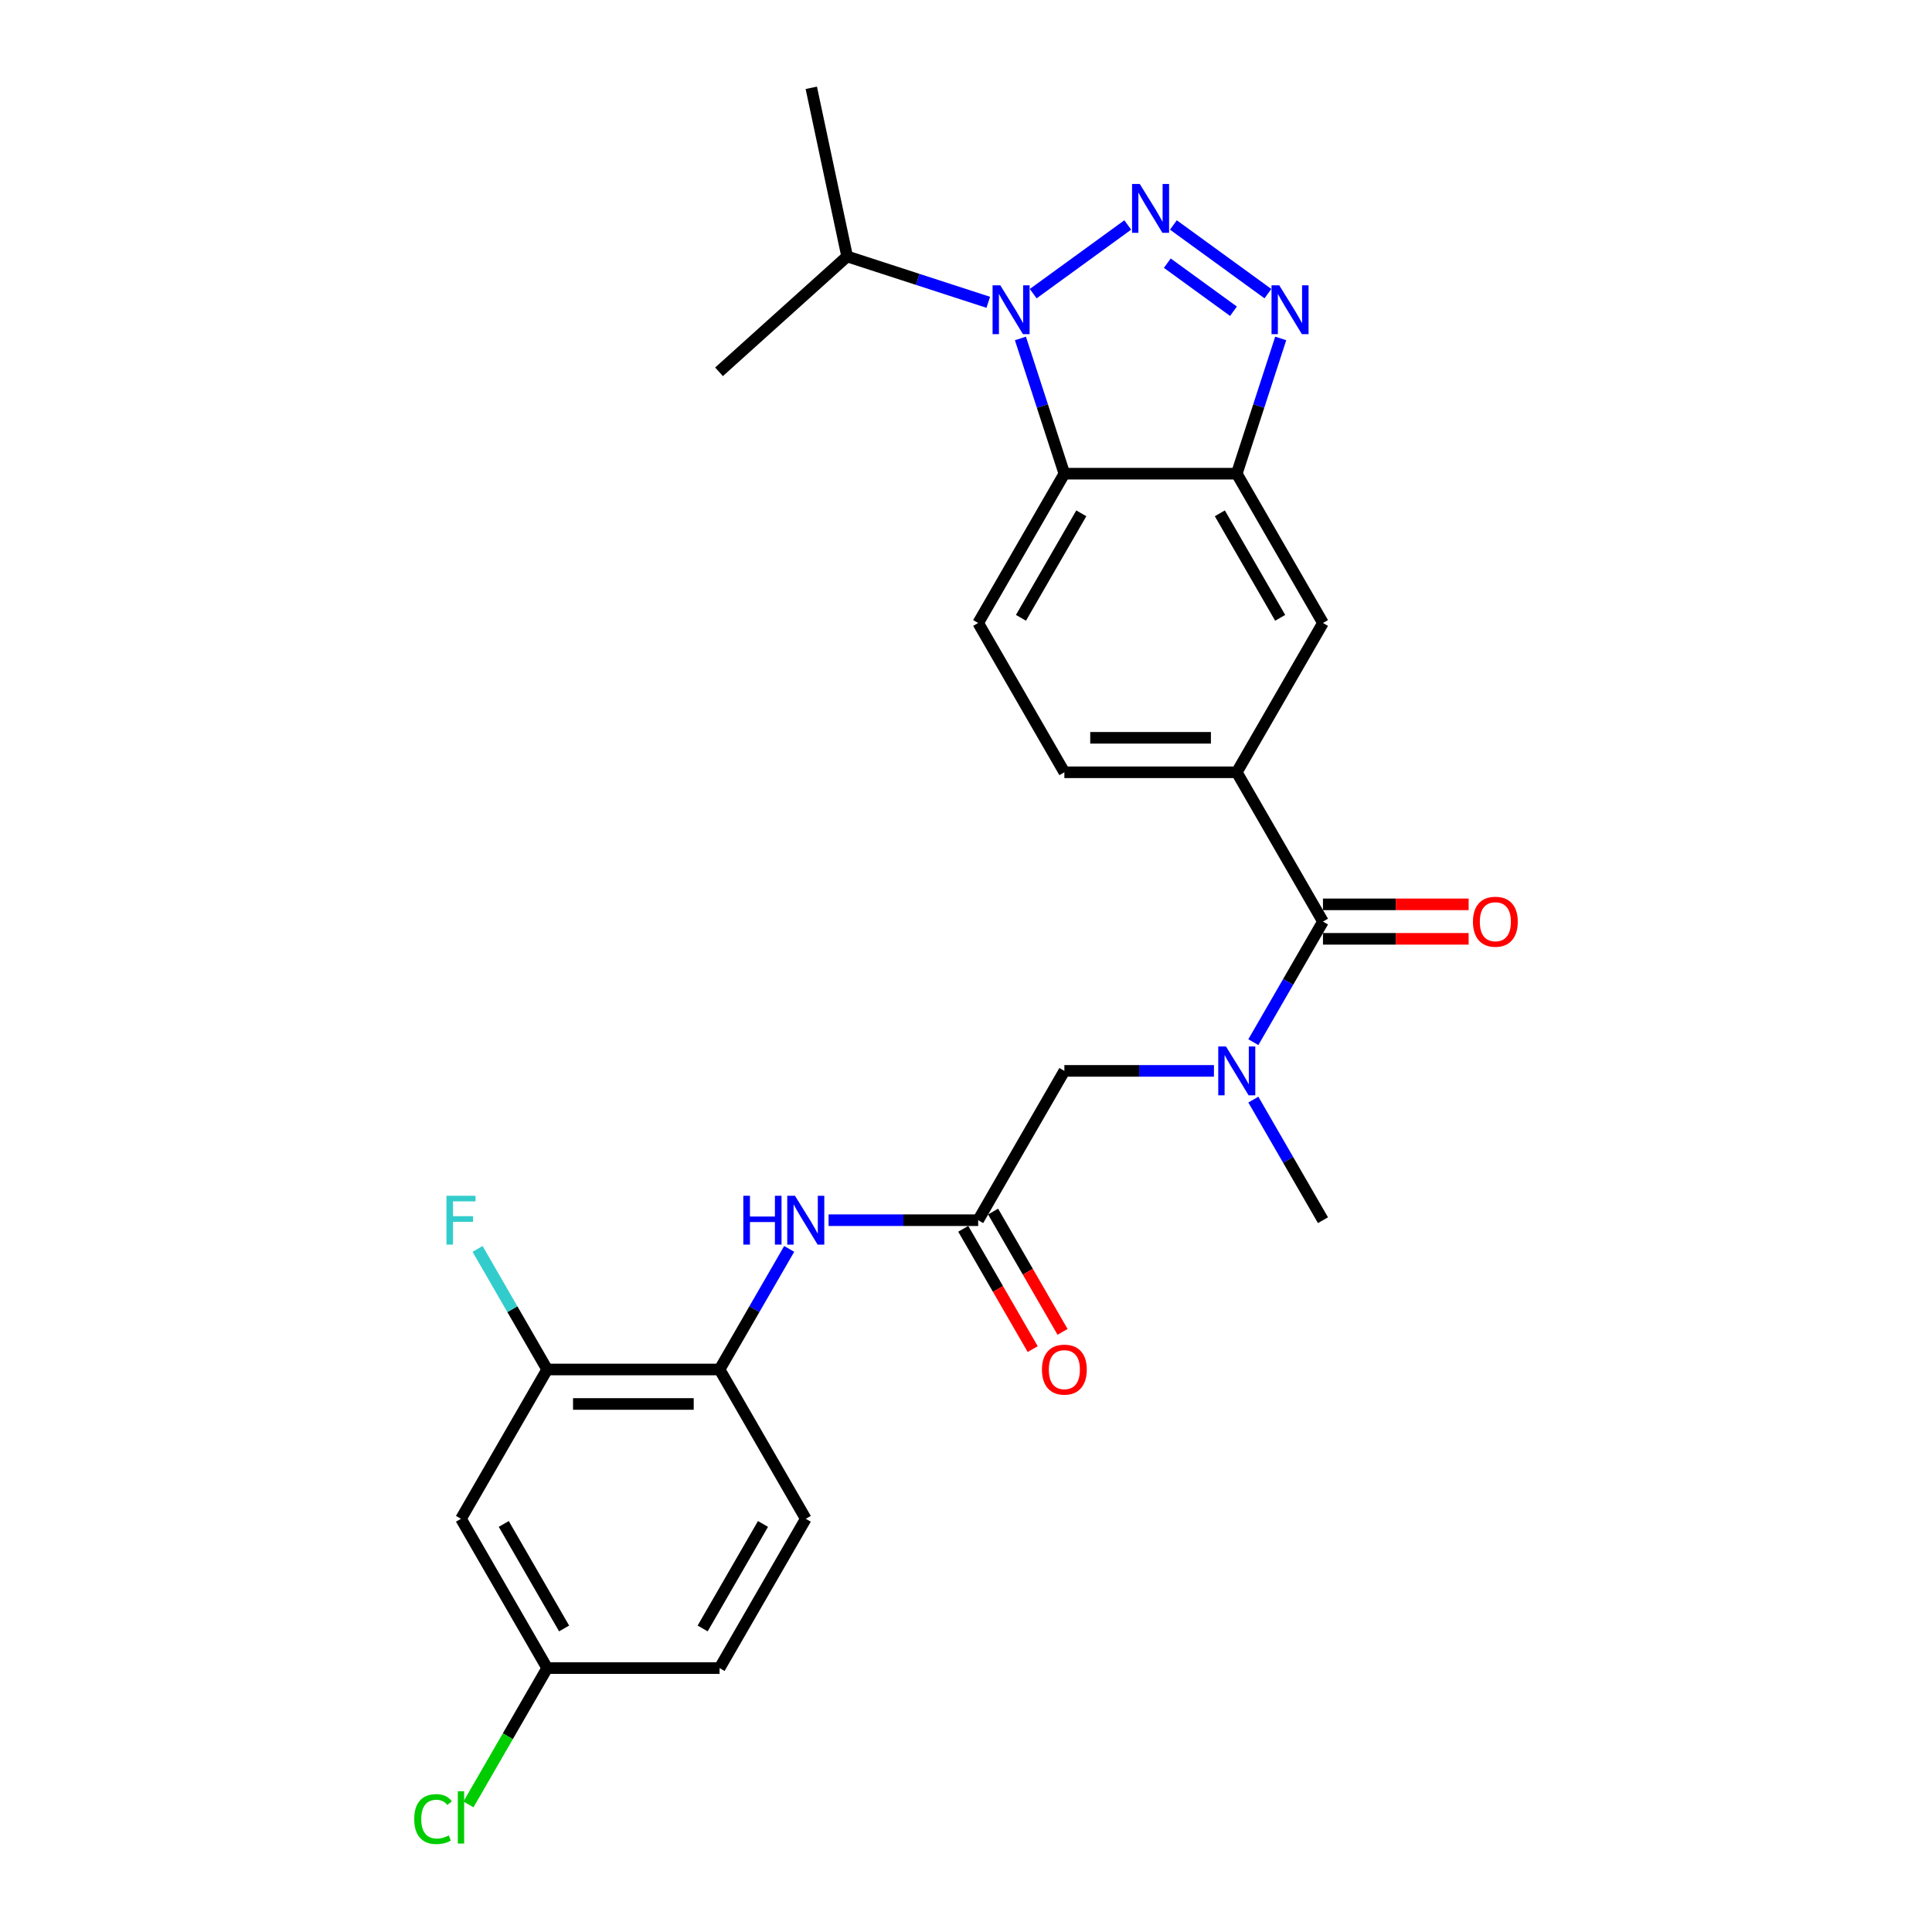<?xml version='1.0' encoding='iso-8859-1'?>
<svg version='1.1' baseProfile='full'
              xmlns='http://www.w3.org/2000/svg'
                      xmlns:rdkit='http://www.rdkit.org/xml'
                      xmlns:xlink='http://www.w3.org/1999/xlink'
                  xml:space='preserve'
width='1000px' height='1000px' viewBox='0 0 1000 1000'>
<!-- END OF HEADER -->
<rect style='opacity:1.0;fill:#FFFFFF;stroke:none' width='1000' height='1000' x='0' y='0'> </rect>
<path class='bond-0' d='M 583.718,116.446 L 534.791,151.993' style='fill:none;fill-rule:evenodd;stroke:#0000FF;stroke-width:6px;stroke-linecap:butt;stroke-linejoin:miter;stroke-opacity:1' />
<path class='bond-1' d='M 607.347,116.446 L 656.274,151.993' style='fill:none;fill-rule:evenodd;stroke:#0000FF;stroke-width:6px;stroke-linecap:butt;stroke-linejoin:miter;stroke-opacity:1' />
<path class='bond-1' d='M 604.196,136.216 L 638.445,161.1' style='fill:none;fill-rule:evenodd;stroke:#0000FF;stroke-width:6px;stroke-linecap:butt;stroke-linejoin:miter;stroke-opacity:1' />
<path class='bond-2' d='M 528.172,175.178 L 539.544,210.178' style='fill:none;fill-rule:evenodd;stroke:#0000FF;stroke-width:6px;stroke-linecap:butt;stroke-linejoin:miter;stroke-opacity:1' />
<path class='bond-2' d='M 539.544,210.178 L 550.916,245.177' style='fill:none;fill-rule:evenodd;stroke:#000000;stroke-width:6px;stroke-linecap:butt;stroke-linejoin:miter;stroke-opacity:1' />
<path class='bond-17' d='M 511.527,156.473 L 475.002,144.605' style='fill:none;fill-rule:evenodd;stroke:#0000FF;stroke-width:6px;stroke-linecap:butt;stroke-linejoin:miter;stroke-opacity:1' />
<path class='bond-17' d='M 475.002,144.605 L 438.476,132.737' style='fill:none;fill-rule:evenodd;stroke:#000000;stroke-width:6px;stroke-linecap:butt;stroke-linejoin:miter;stroke-opacity:1' />
<path class='bond-3' d='M 662.893,175.178 L 651.521,210.178' style='fill:none;fill-rule:evenodd;stroke:#0000FF;stroke-width:6px;stroke-linecap:butt;stroke-linejoin:miter;stroke-opacity:1' />
<path class='bond-3' d='M 651.521,210.178 L 640.149,245.177' style='fill:none;fill-rule:evenodd;stroke:#000000;stroke-width:6px;stroke-linecap:butt;stroke-linejoin:miter;stroke-opacity:1' />
<path class='bond-11' d='M 550.916,245.177 L 506.3,322.455' style='fill:none;fill-rule:evenodd;stroke:#000000;stroke-width:6px;stroke-linecap:butt;stroke-linejoin:miter;stroke-opacity:1' />
<path class='bond-11' d='M 559.679,265.692 L 528.448,319.787' style='fill:none;fill-rule:evenodd;stroke:#000000;stroke-width:6px;stroke-linecap:butt;stroke-linejoin:miter;stroke-opacity:1' />
<path class='bond-27' d='M 550.916,245.177 L 640.149,245.177' style='fill:none;fill-rule:evenodd;stroke:#000000;stroke-width:6px;stroke-linecap:butt;stroke-linejoin:miter;stroke-opacity:1' />
<path class='bond-9' d='M 640.149,245.177 L 684.766,322.455' style='fill:none;fill-rule:evenodd;stroke:#000000;stroke-width:6px;stroke-linecap:butt;stroke-linejoin:miter;stroke-opacity:1' />
<path class='bond-9' d='M 631.386,265.692 L 662.617,319.787' style='fill:none;fill-rule:evenodd;stroke:#000000;stroke-width:6px;stroke-linecap:butt;stroke-linejoin:miter;stroke-opacity:1' />
<path class='bond-4' d='M 684.766,477.011 L 640.149,399.733' style='fill:none;fill-rule:evenodd;stroke:#000000;stroke-width:6px;stroke-linecap:butt;stroke-linejoin:miter;stroke-opacity:1' />
<path class='bond-5' d='M 684.766,477.011 L 666.749,508.217' style='fill:none;fill-rule:evenodd;stroke:#000000;stroke-width:6px;stroke-linecap:butt;stroke-linejoin:miter;stroke-opacity:1' />
<path class='bond-5' d='M 666.749,508.217 L 648.732,539.423' style='fill:none;fill-rule:evenodd;stroke:#0000FF;stroke-width:6px;stroke-linecap:butt;stroke-linejoin:miter;stroke-opacity:1' />
<path class='bond-16' d='M 684.766,485.934 L 722.466,485.934' style='fill:none;fill-rule:evenodd;stroke:#000000;stroke-width:6px;stroke-linecap:butt;stroke-linejoin:miter;stroke-opacity:1' />
<path class='bond-16' d='M 722.466,485.934 L 760.167,485.934' style='fill:none;fill-rule:evenodd;stroke:#FF0000;stroke-width:6px;stroke-linecap:butt;stroke-linejoin:miter;stroke-opacity:1' />
<path class='bond-16' d='M 684.766,468.088 L 722.466,468.088' style='fill:none;fill-rule:evenodd;stroke:#000000;stroke-width:6px;stroke-linecap:butt;stroke-linejoin:miter;stroke-opacity:1' />
<path class='bond-16' d='M 722.466,468.088 L 760.167,468.088' style='fill:none;fill-rule:evenodd;stroke:#FF0000;stroke-width:6px;stroke-linecap:butt;stroke-linejoin:miter;stroke-opacity:1' />
<path class='bond-13' d='M 628.335,554.289 L 589.625,554.289' style='fill:none;fill-rule:evenodd;stroke:#0000FF;stroke-width:6px;stroke-linecap:butt;stroke-linejoin:miter;stroke-opacity:1' />
<path class='bond-13' d='M 589.625,554.289 L 550.916,554.289' style='fill:none;fill-rule:evenodd;stroke:#000000;stroke-width:6px;stroke-linecap:butt;stroke-linejoin:miter;stroke-opacity:1' />
<path class='bond-24' d='M 648.732,569.155 L 666.749,600.361' style='fill:none;fill-rule:evenodd;stroke:#0000FF;stroke-width:6px;stroke-linecap:butt;stroke-linejoin:miter;stroke-opacity:1' />
<path class='bond-24' d='M 666.749,600.361 L 684.766,631.567' style='fill:none;fill-rule:evenodd;stroke:#000000;stroke-width:6px;stroke-linecap:butt;stroke-linejoin:miter;stroke-opacity:1' />
<path class='bond-6' d='M 640.149,399.733 L 684.766,322.455' style='fill:none;fill-rule:evenodd;stroke:#000000;stroke-width:6px;stroke-linecap:butt;stroke-linejoin:miter;stroke-opacity:1' />
<path class='bond-28' d='M 640.149,399.733 L 550.916,399.733' style='fill:none;fill-rule:evenodd;stroke:#000000;stroke-width:6px;stroke-linecap:butt;stroke-linejoin:miter;stroke-opacity:1' />
<path class='bond-28' d='M 626.764,381.887 L 564.301,381.887' style='fill:none;fill-rule:evenodd;stroke:#000000;stroke-width:6px;stroke-linecap:butt;stroke-linejoin:miter;stroke-opacity:1' />
<path class='bond-7' d='M 506.3,631.567 L 550.916,554.289' style='fill:none;fill-rule:evenodd;stroke:#000000;stroke-width:6px;stroke-linecap:butt;stroke-linejoin:miter;stroke-opacity:1' />
<path class='bond-8' d='M 506.3,631.567 L 467.591,631.567' style='fill:none;fill-rule:evenodd;stroke:#000000;stroke-width:6px;stroke-linecap:butt;stroke-linejoin:miter;stroke-opacity:1' />
<path class='bond-8' d='M 467.591,631.567 L 428.881,631.567' style='fill:none;fill-rule:evenodd;stroke:#0000FF;stroke-width:6px;stroke-linecap:butt;stroke-linejoin:miter;stroke-opacity:1' />
<path class='bond-18' d='M 498.572,636.029 L 516.548,667.163' style='fill:none;fill-rule:evenodd;stroke:#000000;stroke-width:6px;stroke-linecap:butt;stroke-linejoin:miter;stroke-opacity:1' />
<path class='bond-18' d='M 516.548,667.163 L 534.523,698.298' style='fill:none;fill-rule:evenodd;stroke:#FF0000;stroke-width:6px;stroke-linecap:butt;stroke-linejoin:miter;stroke-opacity:1' />
<path class='bond-18' d='M 514.028,627.105 L 532.003,658.24' style='fill:none;fill-rule:evenodd;stroke:#000000;stroke-width:6px;stroke-linecap:butt;stroke-linejoin:miter;stroke-opacity:1' />
<path class='bond-18' d='M 532.003,658.24 L 549.979,689.374' style='fill:none;fill-rule:evenodd;stroke:#FF0000;stroke-width:6px;stroke-linecap:butt;stroke-linejoin:miter;stroke-opacity:1' />
<path class='bond-10' d='M 408.484,646.433 L 390.467,677.639' style='fill:none;fill-rule:evenodd;stroke:#0000FF;stroke-width:6px;stroke-linecap:butt;stroke-linejoin:miter;stroke-opacity:1' />
<path class='bond-10' d='M 390.467,677.639 L 372.451,708.845' style='fill:none;fill-rule:evenodd;stroke:#000000;stroke-width:6px;stroke-linecap:butt;stroke-linejoin:miter;stroke-opacity:1' />
<path class='bond-12' d='M 372.451,708.845 L 283.218,708.845' style='fill:none;fill-rule:evenodd;stroke:#000000;stroke-width:6px;stroke-linecap:butt;stroke-linejoin:miter;stroke-opacity:1' />
<path class='bond-12' d='M 359.066,726.691 L 296.603,726.691' style='fill:none;fill-rule:evenodd;stroke:#000000;stroke-width:6px;stroke-linecap:butt;stroke-linejoin:miter;stroke-opacity:1' />
<path class='bond-19' d='M 372.451,708.845 L 417.067,786.123' style='fill:none;fill-rule:evenodd;stroke:#000000;stroke-width:6px;stroke-linecap:butt;stroke-linejoin:miter;stroke-opacity:1' />
<path class='bond-15' d='M 506.3,322.455 L 550.916,399.733' style='fill:none;fill-rule:evenodd;stroke:#000000;stroke-width:6px;stroke-linecap:butt;stroke-linejoin:miter;stroke-opacity:1' />
<path class='bond-14' d='M 283.218,708.845 L 238.601,786.123' style='fill:none;fill-rule:evenodd;stroke:#000000;stroke-width:6px;stroke-linecap:butt;stroke-linejoin:miter;stroke-opacity:1' />
<path class='bond-21' d='M 283.218,708.845 L 265.201,677.639' style='fill:none;fill-rule:evenodd;stroke:#000000;stroke-width:6px;stroke-linecap:butt;stroke-linejoin:miter;stroke-opacity:1' />
<path class='bond-21' d='M 265.201,677.639 L 247.184,646.433' style='fill:none;fill-rule:evenodd;stroke:#33CCCC;stroke-width:6px;stroke-linecap:butt;stroke-linejoin:miter;stroke-opacity:1' />
<path class='bond-29' d='M 238.601,786.123 L 283.218,863.401' style='fill:none;fill-rule:evenodd;stroke:#000000;stroke-width:6px;stroke-linecap:butt;stroke-linejoin:miter;stroke-opacity:1' />
<path class='bond-29' d='M 260.749,788.791 L 291.981,842.886' style='fill:none;fill-rule:evenodd;stroke:#000000;stroke-width:6px;stroke-linecap:butt;stroke-linejoin:miter;stroke-opacity:1' />
<path class='bond-25' d='M 438.476,132.737 L 419.924,45.455' style='fill:none;fill-rule:evenodd;stroke:#000000;stroke-width:6px;stroke-linecap:butt;stroke-linejoin:miter;stroke-opacity:1' />
<path class='bond-26' d='M 438.476,132.737 L 372.163,192.446' style='fill:none;fill-rule:evenodd;stroke:#000000;stroke-width:6px;stroke-linecap:butt;stroke-linejoin:miter;stroke-opacity:1' />
<path class='bond-22' d='M 417.067,786.123 L 372.451,863.401' style='fill:none;fill-rule:evenodd;stroke:#000000;stroke-width:6px;stroke-linecap:butt;stroke-linejoin:miter;stroke-opacity:1' />
<path class='bond-22' d='M 394.919,788.791 L 363.687,842.886' style='fill:none;fill-rule:evenodd;stroke:#000000;stroke-width:6px;stroke-linecap:butt;stroke-linejoin:miter;stroke-opacity:1' />
<path class='bond-20' d='M 283.218,863.401 L 372.451,863.401' style='fill:none;fill-rule:evenodd;stroke:#000000;stroke-width:6px;stroke-linecap:butt;stroke-linejoin:miter;stroke-opacity:1' />
<path class='bond-23' d='M 283.218,863.401 L 262.846,898.686' style='fill:none;fill-rule:evenodd;stroke:#000000;stroke-width:6px;stroke-linecap:butt;stroke-linejoin:miter;stroke-opacity:1' />
<path class='bond-23' d='M 262.846,898.686 L 242.474,933.971' style='fill:none;fill-rule:evenodd;stroke:#00CC00;stroke-width:6px;stroke-linecap:butt;stroke-linejoin:miter;stroke-opacity:1' />
<path  class='atom-0' d='M 589.947 95.227
L 598.228 108.612
Q 599.048 109.932, 600.369 112.324
Q 601.69 114.715, 601.761 114.858
L 601.761 95.227
L 605.116 95.227
L 605.116 120.498
L 601.654 120.498
L 592.766 105.863
Q 591.731 104.15, 590.625 102.187
Q 589.554 100.224, 589.233 99.617
L 589.233 120.498
L 585.949 120.498
L 585.949 95.227
L 589.947 95.227
' fill='#0000FF'/>
<path  class='atom-1' d='M 517.756 147.677
L 526.037 161.061
Q 526.858 162.382, 528.178 164.774
Q 529.499 167.165, 529.57 167.308
L 529.57 147.677
L 532.925 147.677
L 532.925 172.947
L 529.463 172.947
L 520.576 158.313
Q 519.54 156.6, 518.434 154.637
Q 517.363 152.674, 517.042 152.067
L 517.042 172.947
L 513.758 172.947
L 513.758 147.677
L 517.756 147.677
' fill='#0000FF'/>
<path  class='atom-2' d='M 662.138 147.677
L 670.418 161.061
Q 671.239 162.382, 672.56 164.774
Q 673.881 167.165, 673.952 167.308
L 673.952 147.677
L 677.307 147.677
L 677.307 172.947
L 673.845 172.947
L 664.957 158.313
Q 663.922 156.6, 662.816 154.637
Q 661.745 152.674, 661.424 152.067
L 661.424 172.947
L 658.14 172.947
L 658.14 147.677
L 662.138 147.677
' fill='#0000FF'/>
<path  class='atom-6' d='M 634.563 541.654
L 642.844 555.039
Q 643.665 556.359, 644.986 558.751
Q 646.306 561.142, 646.378 561.285
L 646.378 541.654
L 649.733 541.654
L 649.733 566.924
L 646.27 566.924
L 637.383 552.29
Q 636.348 550.577, 635.241 548.614
Q 634.171 546.651, 633.849 546.044
L 633.849 566.924
L 630.566 566.924
L 630.566 541.654
L 634.563 541.654
' fill='#0000FF'/>
<path  class='atom-9' d='M 384.747 618.932
L 388.173 618.932
L 388.173 629.675
L 401.094 629.675
L 401.094 618.932
L 404.521 618.932
L 404.521 644.202
L 401.094 644.202
L 401.094 632.531
L 388.173 632.531
L 388.173 644.202
L 384.747 644.202
L 384.747 618.932
' fill='#0000FF'/>
<path  class='atom-9' d='M 411.481 618.932
L 419.762 632.317
Q 420.583 633.637, 421.903 636.029
Q 423.224 638.42, 423.295 638.563
L 423.295 618.932
L 426.651 618.932
L 426.651 644.202
L 423.188 644.202
L 414.301 629.568
Q 413.266 627.855, 412.159 625.892
Q 411.088 623.929, 410.767 623.322
L 410.767 644.202
L 407.483 644.202
L 407.483 618.932
L 411.481 618.932
' fill='#0000FF'/>
<path  class='atom-17' d='M 762.398 477.083
Q 762.398 471.015, 765.396 467.624
Q 768.395 464.233, 773.998 464.233
Q 779.602 464.233, 782.6 467.624
Q 785.599 471.015, 785.599 477.083
Q 785.599 483.222, 782.565 486.72
Q 779.531 490.182, 773.998 490.182
Q 768.43 490.182, 765.396 486.72
Q 762.398 483.257, 762.398 477.083
M 773.998 487.326
Q 777.853 487.326, 779.923 484.757
Q 782.029 482.151, 782.029 477.083
Q 782.029 472.121, 779.923 469.623
Q 777.853 467.088, 773.998 467.088
Q 770.144 467.088, 768.038 469.587
Q 765.967 472.086, 765.967 477.083
Q 765.967 482.187, 768.038 484.757
Q 770.144 487.326, 773.998 487.326
' fill='#FF0000'/>
<path  class='atom-19' d='M 539.316 708.916
Q 539.316 702.848, 542.314 699.458
Q 545.312 696.067, 550.916 696.067
Q 556.52 696.067, 559.518 699.458
Q 562.517 702.848, 562.517 708.916
Q 562.517 715.056, 559.483 718.553
Q 556.449 722.016, 550.916 722.016
Q 545.348 722.016, 542.314 718.553
Q 539.316 715.091, 539.316 708.916
M 550.916 719.16
Q 554.771 719.16, 556.841 716.59
Q 558.947 713.985, 558.947 708.916
Q 558.947 703.955, 556.841 701.456
Q 554.771 698.922, 550.916 698.922
Q 547.061 698.922, 544.956 701.421
Q 542.885 703.919, 542.885 708.916
Q 542.885 714.02, 544.956 716.59
Q 547.061 719.16, 550.916 719.16
' fill='#FF0000'/>
<path  class='atom-22' d='M 231.088 618.932
L 246.115 618.932
L 246.115 621.823
L 234.479 621.823
L 234.479 629.497
L 244.83 629.497
L 244.83 632.424
L 234.479 632.424
L 234.479 644.202
L 231.088 644.202
L 231.088 618.932
' fill='#33CCCC'/>
<path  class='atom-24' d='M 214.401 941.553
Q 214.401 935.271, 217.328 931.987
Q 220.291 928.668, 225.895 928.668
Q 231.106 928.668, 233.89 932.344
L 231.534 934.272
Q 229.5 931.595, 225.895 931.595
Q 222.075 931.595, 220.041 934.165
Q 218.042 936.699, 218.042 941.553
Q 218.042 946.55, 220.112 949.12
Q 222.218 951.69, 226.287 951.69
Q 229.071 951.69, 232.319 950.012
L 233.319 952.689
Q 231.998 953.546, 229.999 954.046
Q 228 954.545, 225.787 954.545
Q 220.291 954.545, 217.328 951.19
Q 214.401 947.835, 214.401 941.553
' fill='#00CC00'/>
<path  class='atom-24' d='M 236.959 927.133
L 240.243 927.133
L 240.243 954.224
L 236.959 954.224
L 236.959 927.133
' fill='#00CC00'/>
</svg>
